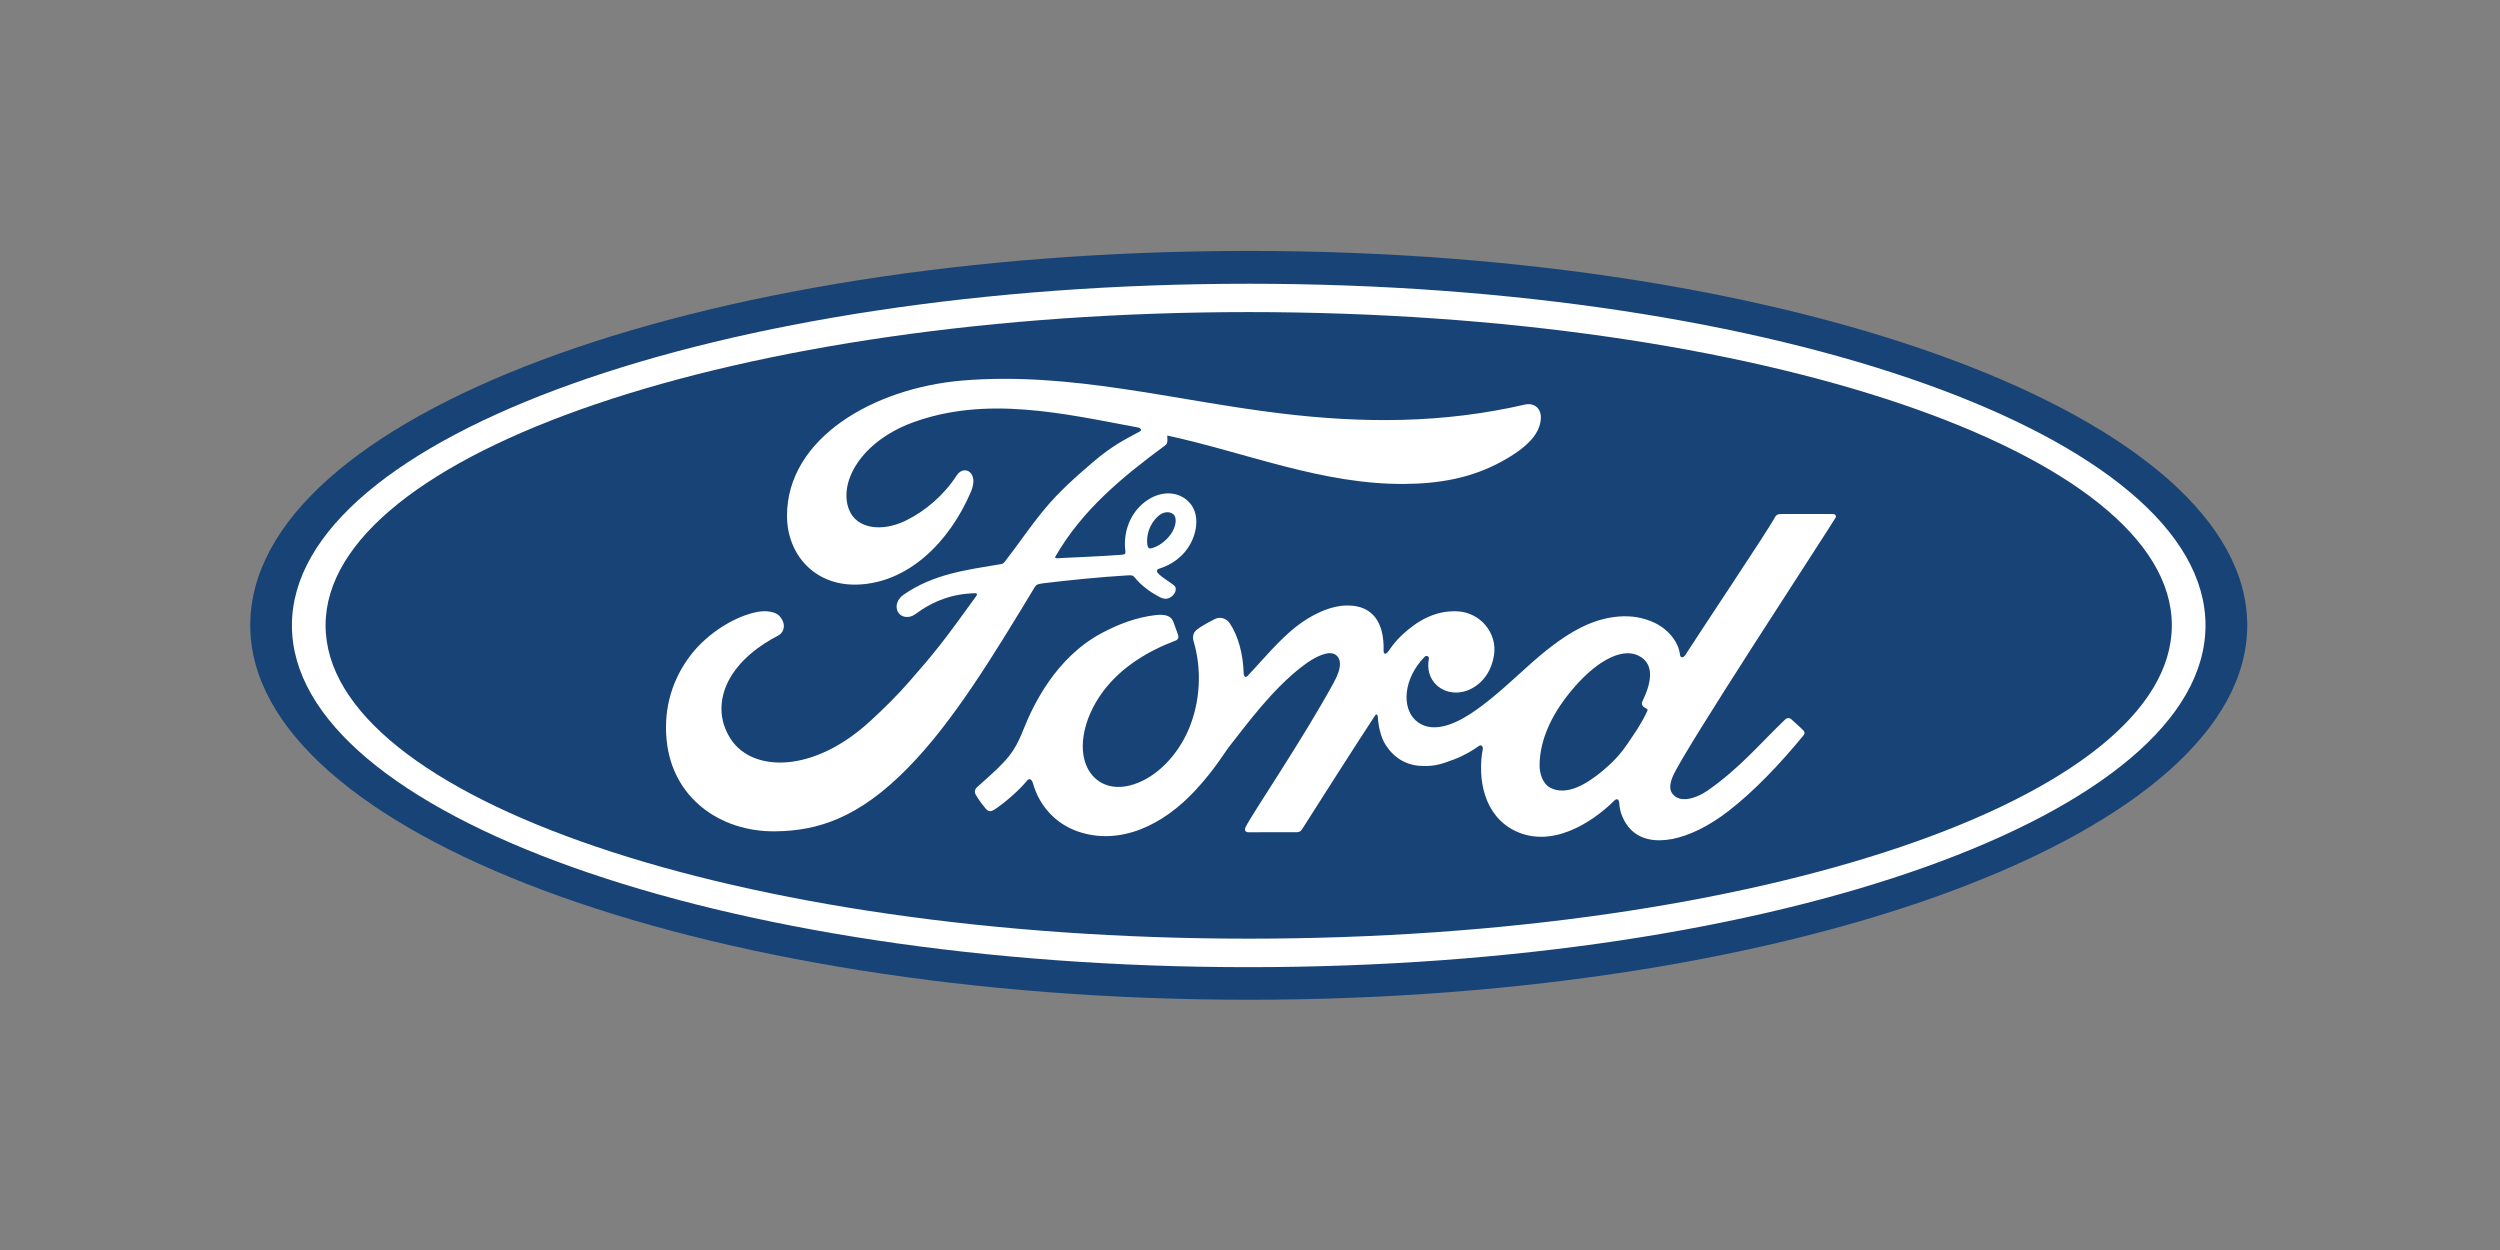 <?xml version="1.0" encoding="utf-8"?>
<!-- Generator: Adobe Illustrator 24.1.0, SVG Export Plug-In . SVG Version: 6.00 Build 0)  -->
<svg version="1.1" id="Layer_1" xmlns="http://www.w3.org/2000/svg" xmlns:xlink="http://www.w3.org/1999/xlink" x="0px" y="0px"
	 viewBox="0 0 300 150" style="enable-background:new 0 0 300 150;" xml:space="preserve">
<rect x="0" y="0" width="300" height="150" fill="#808080" stroke="none"/>
<style type="text/css">
	.st0{fill:#184376;}
	.st1{fill:#FFFFFF;}
</style>
<g>
	<path class="st0" d="M149.85,30.11c-66.51,0-119.82,19.94-119.82,44.93c0,24.84,53.75,44.93,119.82,44.93
		c66.07,0,119.82-20.16,119.82-44.93C269.67,50.26,215.92,30.11,149.85,30.11"/>
	<path class="st1" d="M220.25,62.15c0.16-0.28-0.01-0.47-0.36-0.47c-1.8,0-4.17,0-6.05,0c-0.45,0-0.68,0.05-0.89,0.47
		c-0.69,1.33-9.16,14.01-10.73,16.48c-0.27,0.37-0.59,0.32-0.63-0.11c-0.16-1.46-1.42-3.14-3.41-3.95c-1.52-0.62-3-0.73-4.54-0.52
		c-2.79,0.37-5.26,1.84-7.44,3.5c-3.29,2.5-6.12,5.74-9.78,8.13c-2,1.3-4.73,2.44-6.56,0.75c-1.66-1.54-1.47-4.95,1.07-7.59
		c0.27-0.28,0.59-0.04,0.54,0.2c-0.24,1.2,0.05,2.38,0.96,3.21c1.11,0.99,2.69,1.1,4.04,0.44c1.6-0.79,2.54-2.32,2.81-4.06
		c0.42-2.69-1.65-5.07-4.24-5.26c-2.1-0.15-4.13,0.58-6.09,2.21c-0.99,0.82-1.55,1.42-2.4,2.64c-0.21,0.3-0.53,0.33-0.52-0.11
		c0.1-3.45-1.33-5.39-4.18-5.45c-2.21-0.05-4.57,1.15-6.42,2.62c-2.02,1.62-3.79,3.77-5.68,5.79c-0.23,0.25-0.44,0.24-0.51-0.24
		c-0.06-2.29-0.63-4.5-1.69-6.07c-0.37-0.55-1.16-0.82-1.82-0.45c-0.3,0.17-1.37,0.66-2.14,1.28c-0.38,0.31-0.53,0.77-0.36,1.36
		c1.02,3.41,0.8,7.29-0.59,10.57c-1.27,3-3.74,5.71-6.65,6.62c-1.91,0.61-3.9,0.31-5.13-1.38c-1.69-2.34-1.01-6.41,1.51-9.79
		c2.22-2.97,5.44-4.86,8.65-6.08c0.38-0.14,0.45-0.39,0.35-0.71c-0.18-0.53-0.45-1.24-0.57-1.57c-0.29-0.78-1.12-0.91-2.12-0.8
		c-2.33,0.27-4.43,1.07-6.51,2.18c-5.44,2.91-8.17,8.55-9.36,11.56c-0.57,1.45-1.07,2.35-1.7,3.15c-0.86,1.08-1.94,2.06-3.9,3.79
		c-0.18,0.16-0.31,0.49-0.16,0.8c0.2,0.42,1.22,1.86,1.51,1.99c0.32,0.16,0.69-0.06,0.84-0.17c1.38-0.93,3.02-2.41,3.83-3.42
		c0.28-0.35,0.58-0.2,0.73,0.32c0.75,2.68,2.72,4.87,5.45,5.79c4.99,1.68,10.16-0.75,14.06-4.99c2.48-2.69,3.38-4.43,4.33-5.6
		c1.61-2,4.79-6.46,8.58-9.33c1.39-1.06,3.03-1.86,3.86-1.33c0.66,0.43,0.88,1.43-0.19,3.36c-3.86,7.05-9.54,15.33-10.58,17.34
		c-0.19,0.35-0.02,0.62,0.34,0.62c2.02-0.01,4.02-0.01,5.86-0.01c0.3-0.01,0.44-0.15,0.59-0.37c2.96-4.64,5.75-9.05,8.74-13.62
		c0.17-0.27,0.32-0.06,0.33,0.06c0.06,1.06,0.32,2.51,0.95,3.46c1.13,1.76,2.73,2.51,4.5,2.53c1.41,0.02,2.13-0.2,3.65-0.77
		c1.24-0.46,2.24-1.07,3-1.61c0.45-0.31,0.52,0.21,0.51,0.29c-0.68,3.68,0.16,8.04,3.82,9.85c4.38,2.16,9.19-0.87,11.96-3.61
		c0.27-0.26,0.56-0.24,0.59,0.33c0.06,1.05,0.53,2.29,1.4,3.16c2.32,2.33,7,1.4,11.7-2.23c3.02-2.33,6.17-5.62,9.02-9.1
		c0.11-0.13,0.19-0.35-0.02-0.57c-0.43-0.45-1.06-0.98-1.49-1.38c-0.2-0.17-0.49-0.12-0.65,0.01c-2.92,2.78-5.55,5.95-9.35,8.57
		c-1.28,0.9-3.33,1.62-4.24,0.37c-0.36-0.48-0.32-1.15,0.04-2.02C201.79,90.44,219.33,63.72,220.25,62.15 M197.05,84.55
		c0.04,0.2,0.3,0.4,0.56,0.5c0.09,0.04,0.14,0.1,0.04,0.32c-0.75,1.6-1.43,2.52-2.37,3.91c-0.86,1.28-1.83,2.28-3,3.25
		c-1.77,1.46-4.23,3.06-6.26,1.99c-0.9-0.47-1.29-1.73-1.27-2.75c0.04-2.88,1.32-5.83,3.68-8.73c2.88-3.54,6.06-5.38,8.15-4.38
		c2.16,1.03,1.47,3.53,0.51,5.5C197.02,84.3,197.01,84.43,197.05,84.55"/>
	<path class="st1" d="M92.96,99.76c-6.54,0.05-12.31-4-12.97-11c-0.37-3.88,0.73-7.34,2.92-10.18c1.95-2.54,5.24-4.65,8.03-5.16
		c0.91-0.17,2.13-0.06,2.63,0.54c0.79,0.92,0.56,1.93-0.23,2.33c-2.13,1.09-4.69,2.95-5.96,5.49c-1.03,2.07-1.23,4.57,0.34,6.95
		c2.63,3.97,9.95,4.07,16.76-2.25c1.69-1.55,3.2-3.04,4.73-4.8c3-3.43,4-4.68,7.98-10.21c0.05-0.06,0.06-0.15,0.04-0.19
		c-0.04-0.07-0.09-0.09-0.2-0.1c-2.66,0.07-4.98,0.87-7.24,2.55c-0.65,0.47-1.58,0.41-1.99-0.22c-0.46-0.7-0.13-1.62,0.62-2.14
		c3.63-2.52,7.59-2.98,11.64-3.67c0,0,0.28,0.02,0.51-0.29c1.66-2.13,2.92-4.06,4.69-6.21c1.78-2.19,4.09-4.2,5.85-5.71
		c2.46-2.11,4.04-2.82,5.64-3.7c0.42-0.22-0.05-0.49-0.18-0.49c-8.95-1.68-18.25-3.86-27.13-0.57c-6.15,2.3-8.85,7.18-7.55,10.44
		c0.92,2.31,3.96,2.69,6.81,1.3c2.36-1.16,4.55-3.03,6.11-5.43c0.87-1.33,2.7-0.37,1.71,1.95c-2.6,6.11-7.57,10.96-13.62,11.16
		c-5.15,0.17-8.47-3.62-8.46-8.29c0.02-9.22,10.28-15.29,21.07-16.2c12.99-1.07,25.29,2.39,38.19,3.95
		c9.88,1.19,19.35,1.22,29.28-1.06c1.17-0.26,2,0.5,1.92,1.68c-0.1,1.71-1.42,3.36-4.7,5.15c-3.72,2.04-7.61,2.66-11.67,2.69
		c-9.83,0.08-18.98-3.75-28.46-5.81c0.01,0.42,0.12,0.91-0.23,1.17c-5.25,3.87-9.99,7.8-13.17,13.32c-0.11,0.13-0.05,0.25,0.13,0.24
		c2.76-0.15,5.24-0.22,7.81-0.42c0.45-0.04,0.47-0.15,0.43-0.48c-0.23-1.9,0.33-4.07,2-5.57c1.71-1.54,3.86-1.71,5.28-0.6
		c1.62,1.26,1.47,3.52,0.59,5.22c-0.9,1.73-2.39,2.65-3.81,3.1c0,0-0.3,0.06-0.26,0.34c0.06,0.43,2,1.51,2.17,1.8
		c0.16,0.27,0.08,0.69-0.22,1.02c-0.21,0.23-0.53,0.46-0.94,0.45c-0.33-0.01-0.54-0.12-0.96-0.35c-0.87-0.47-1.96-1.25-2.69-2.17
		c-0.25-0.31-0.37-0.32-0.99-0.28c-2.79,0.16-7.13,0.58-10.08,0.95c-0.71,0.09-0.82,0.22-0.97,0.47
		c-4.69,7.74-9.7,16.09-15.21,21.67C103.07,98.14,98.17,99.72,92.96,99.76 M137.68,65.37c0.07,0.4,0.23,0.47,0.41,0.44
		c0.89-0.18,1.87-0.91,2.45-1.77c0.53-0.77,0.78-1.89,0.25-2.33c-0.47-0.4-1.23-0.29-1.79,0.21
		C137.88,62.91,137.54,64.32,137.68,65.37"/>
	<path class="st1" d="M149.85,116.06c-63.41,0-114.82-18.36-114.82-41.01s51.41-41,114.82-41c63.4,0,114.81,18.36,114.81,41
		S213.26,116.06,149.85,116.06 M149.85,37.45c-61.18,0-110.78,16.91-110.78,37.59c0,20.69,49.59,37.6,110.78,37.6
		c61.18,0,110.77-16.91,110.77-37.6C260.63,54.36,211.04,37.45,149.85,37.45"/>
</g>
</svg>
